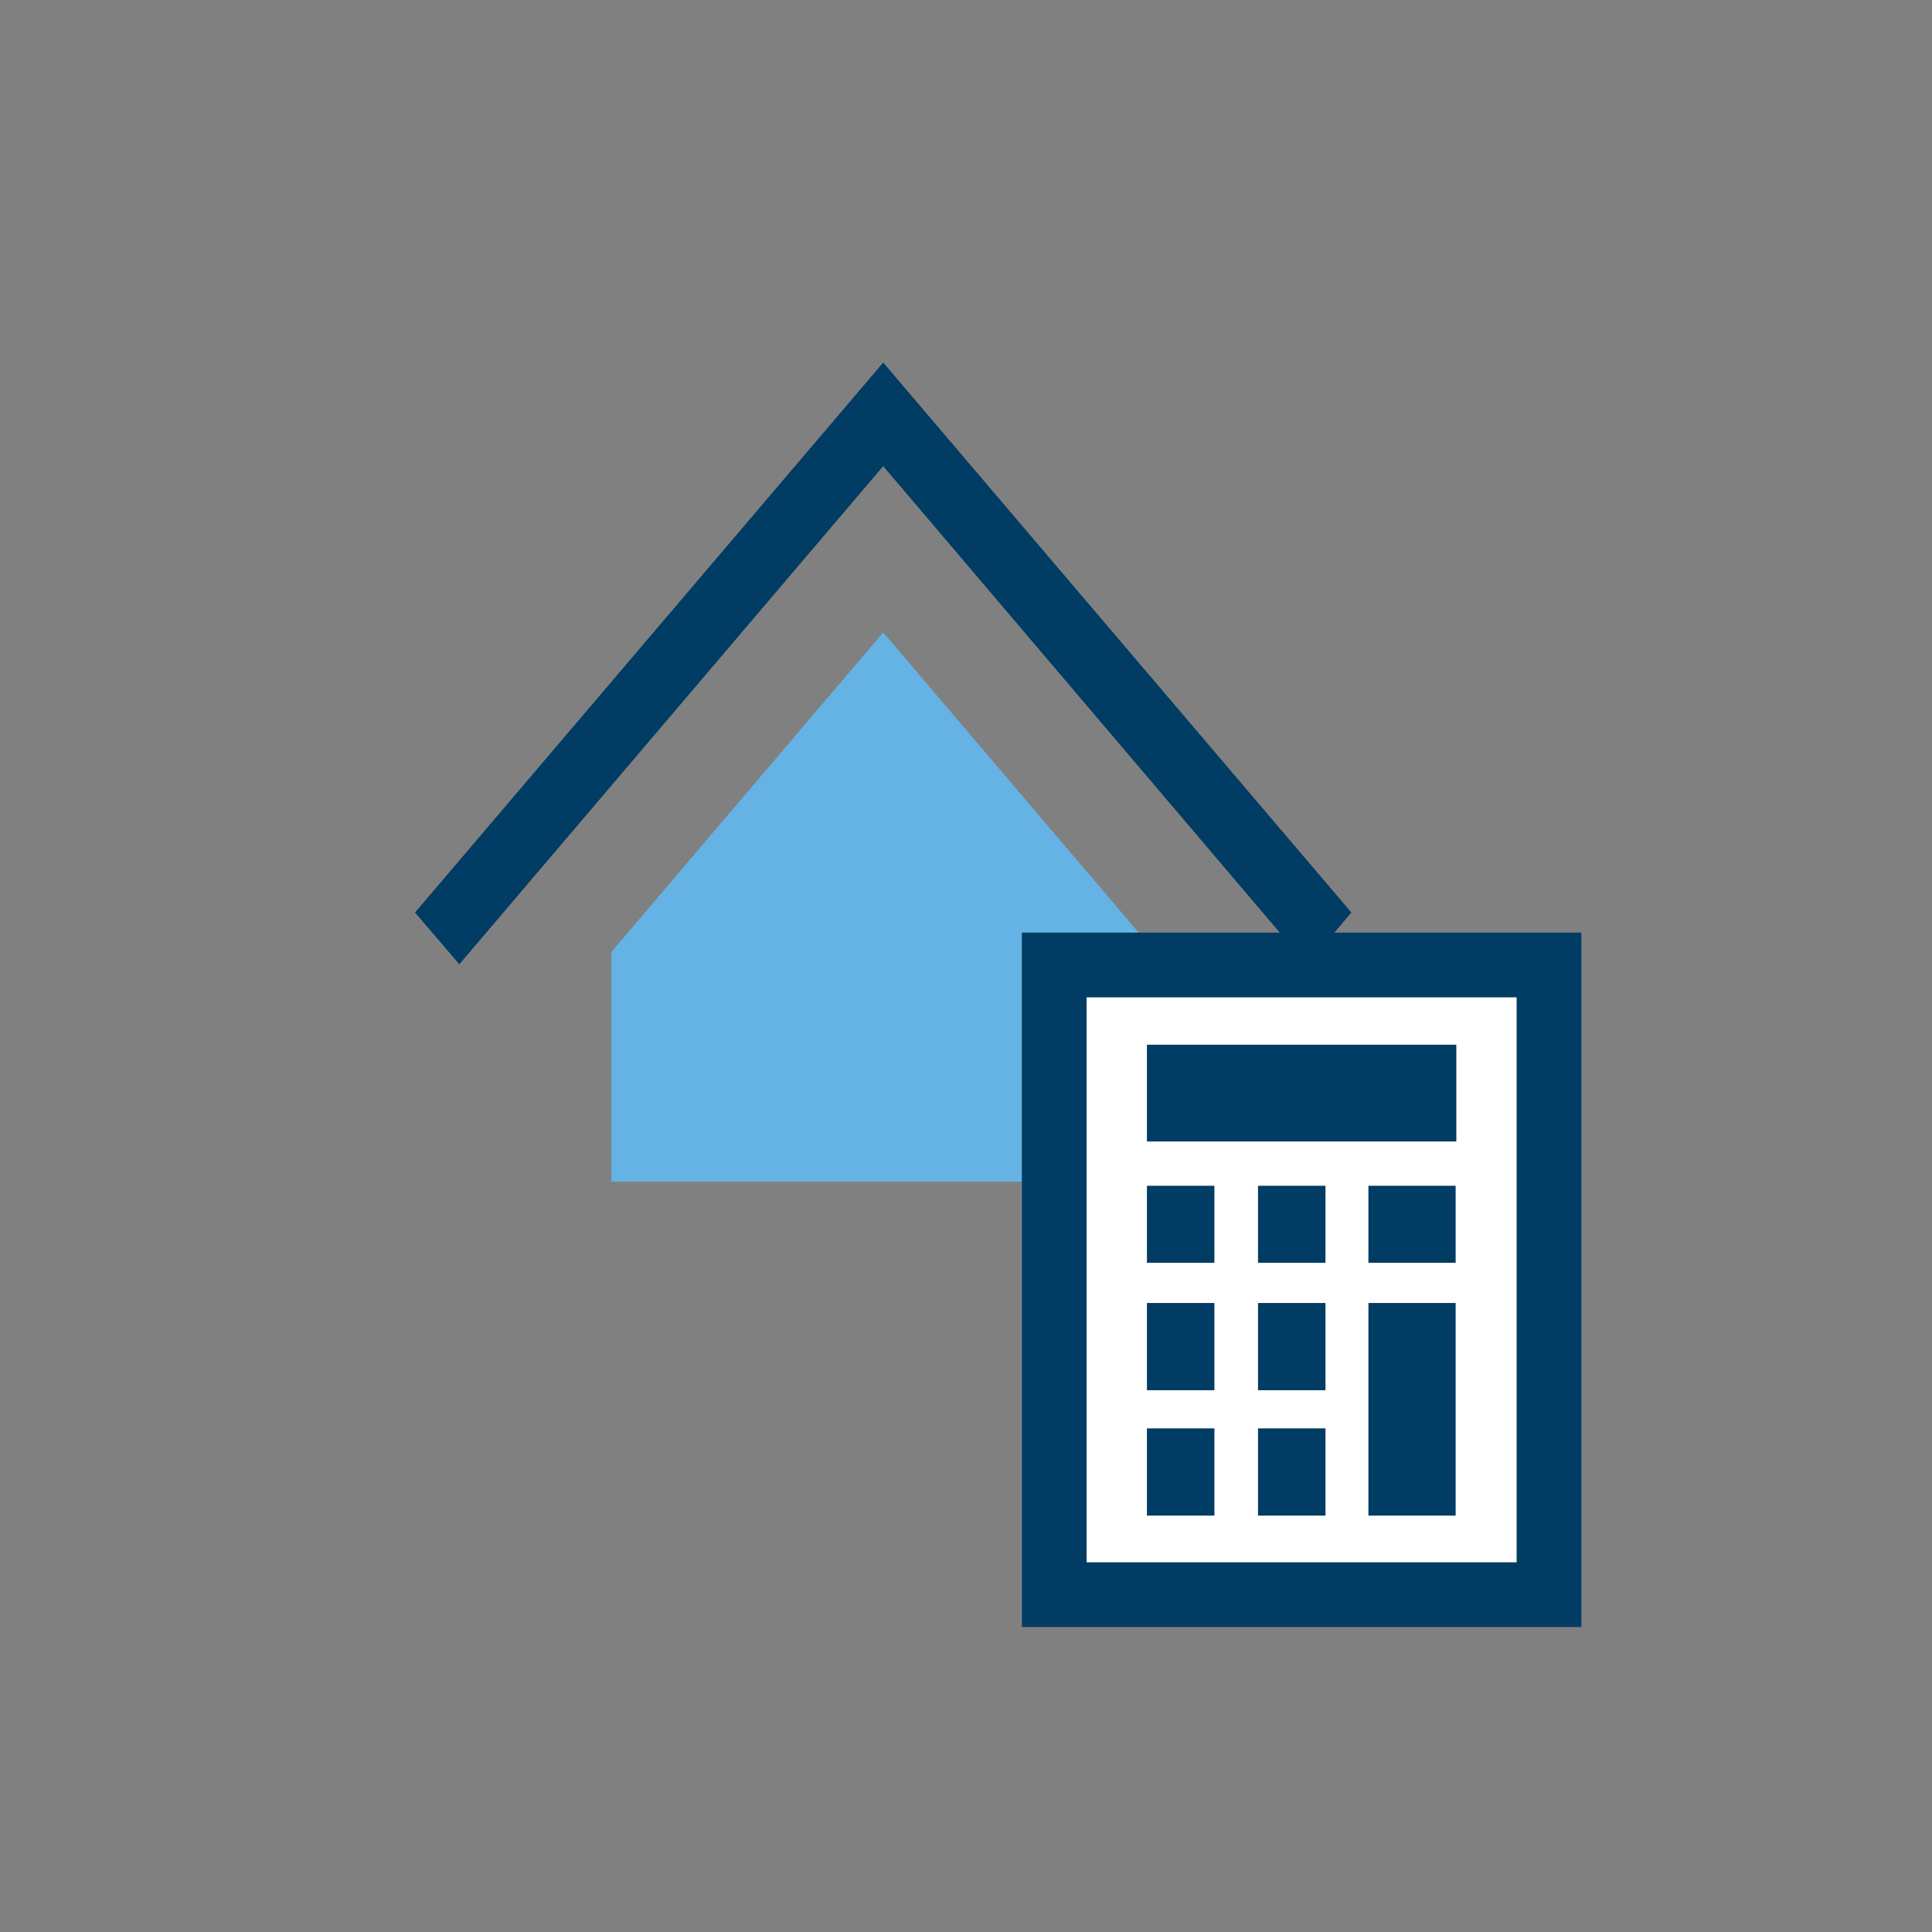 <?xml version="1.0" encoding="utf-8"?>
<!-- Generator: Adobe Illustrator 27.8.0, SVG Export Plug-In . SVG Version: 6.00 Build 0)  -->
<svg version="1.1" id="Ebene_1" xmlns="http://www.w3.org/2000/svg" xmlns:xlink="http://www.w3.org/1999/xlink" x="0px" y="0px"
	 viewBox="0 0 283.5 283.5" style="enable-background:new 0 0 283.5 283.5;" xml:space="preserve">
<rect x="0" y="0" width="283.5" height="283.5" fill="#808080" stroke="none"/>
<style type="text/css">
	.st0{fill:#003C63;}
	.st1{fill:#65B2E4;}
	.st2{fill:#FFFFFF;stroke:#003C63;stroke-width:9.5;stroke-miterlimit:10;}
</style>
<polygon class="st0" points="195,137.8 198.3,133.9 129.6,53.2 60.9,133.9 67.4,141.5 129.6,68.4 188.6,137.8 "/>
<polygon class="st1" points="150,137.8 167.9,137.8 129.6,92.8 89.7,139.7 89.7,173.4 150,173.4 "/>
<g>
	<rect x="154.7" y="141.6" class="st2" width="72.6" height="92.4"/>
	<rect x="168.3" y="209.6" class="st0" width="9.9" height="12.8"/>
	<rect x="184.6" y="209.6" class="st0" width="9.9" height="12.8"/>
	<rect x="168.3" y="191.2" class="st0" width="9.9" height="12.8"/>
	<rect x="184.6" y="191.2" class="st0" width="9.9" height="12.8"/>
	<rect x="168.3" y="174" class="st0" width="9.9" height="11.3"/>
	<rect x="184.6" y="174" class="st0" width="9.9" height="11.3"/>
	<rect x="200.8" y="174" class="st0" width="12.8" height="11.3"/>
	<rect x="200.8" y="191.2" class="st0" width="12.8" height="31.2"/>
	<rect x="168.3" y="153.3" class="st0" width="45.4" height="14.2"/>
</g>
</svg>
